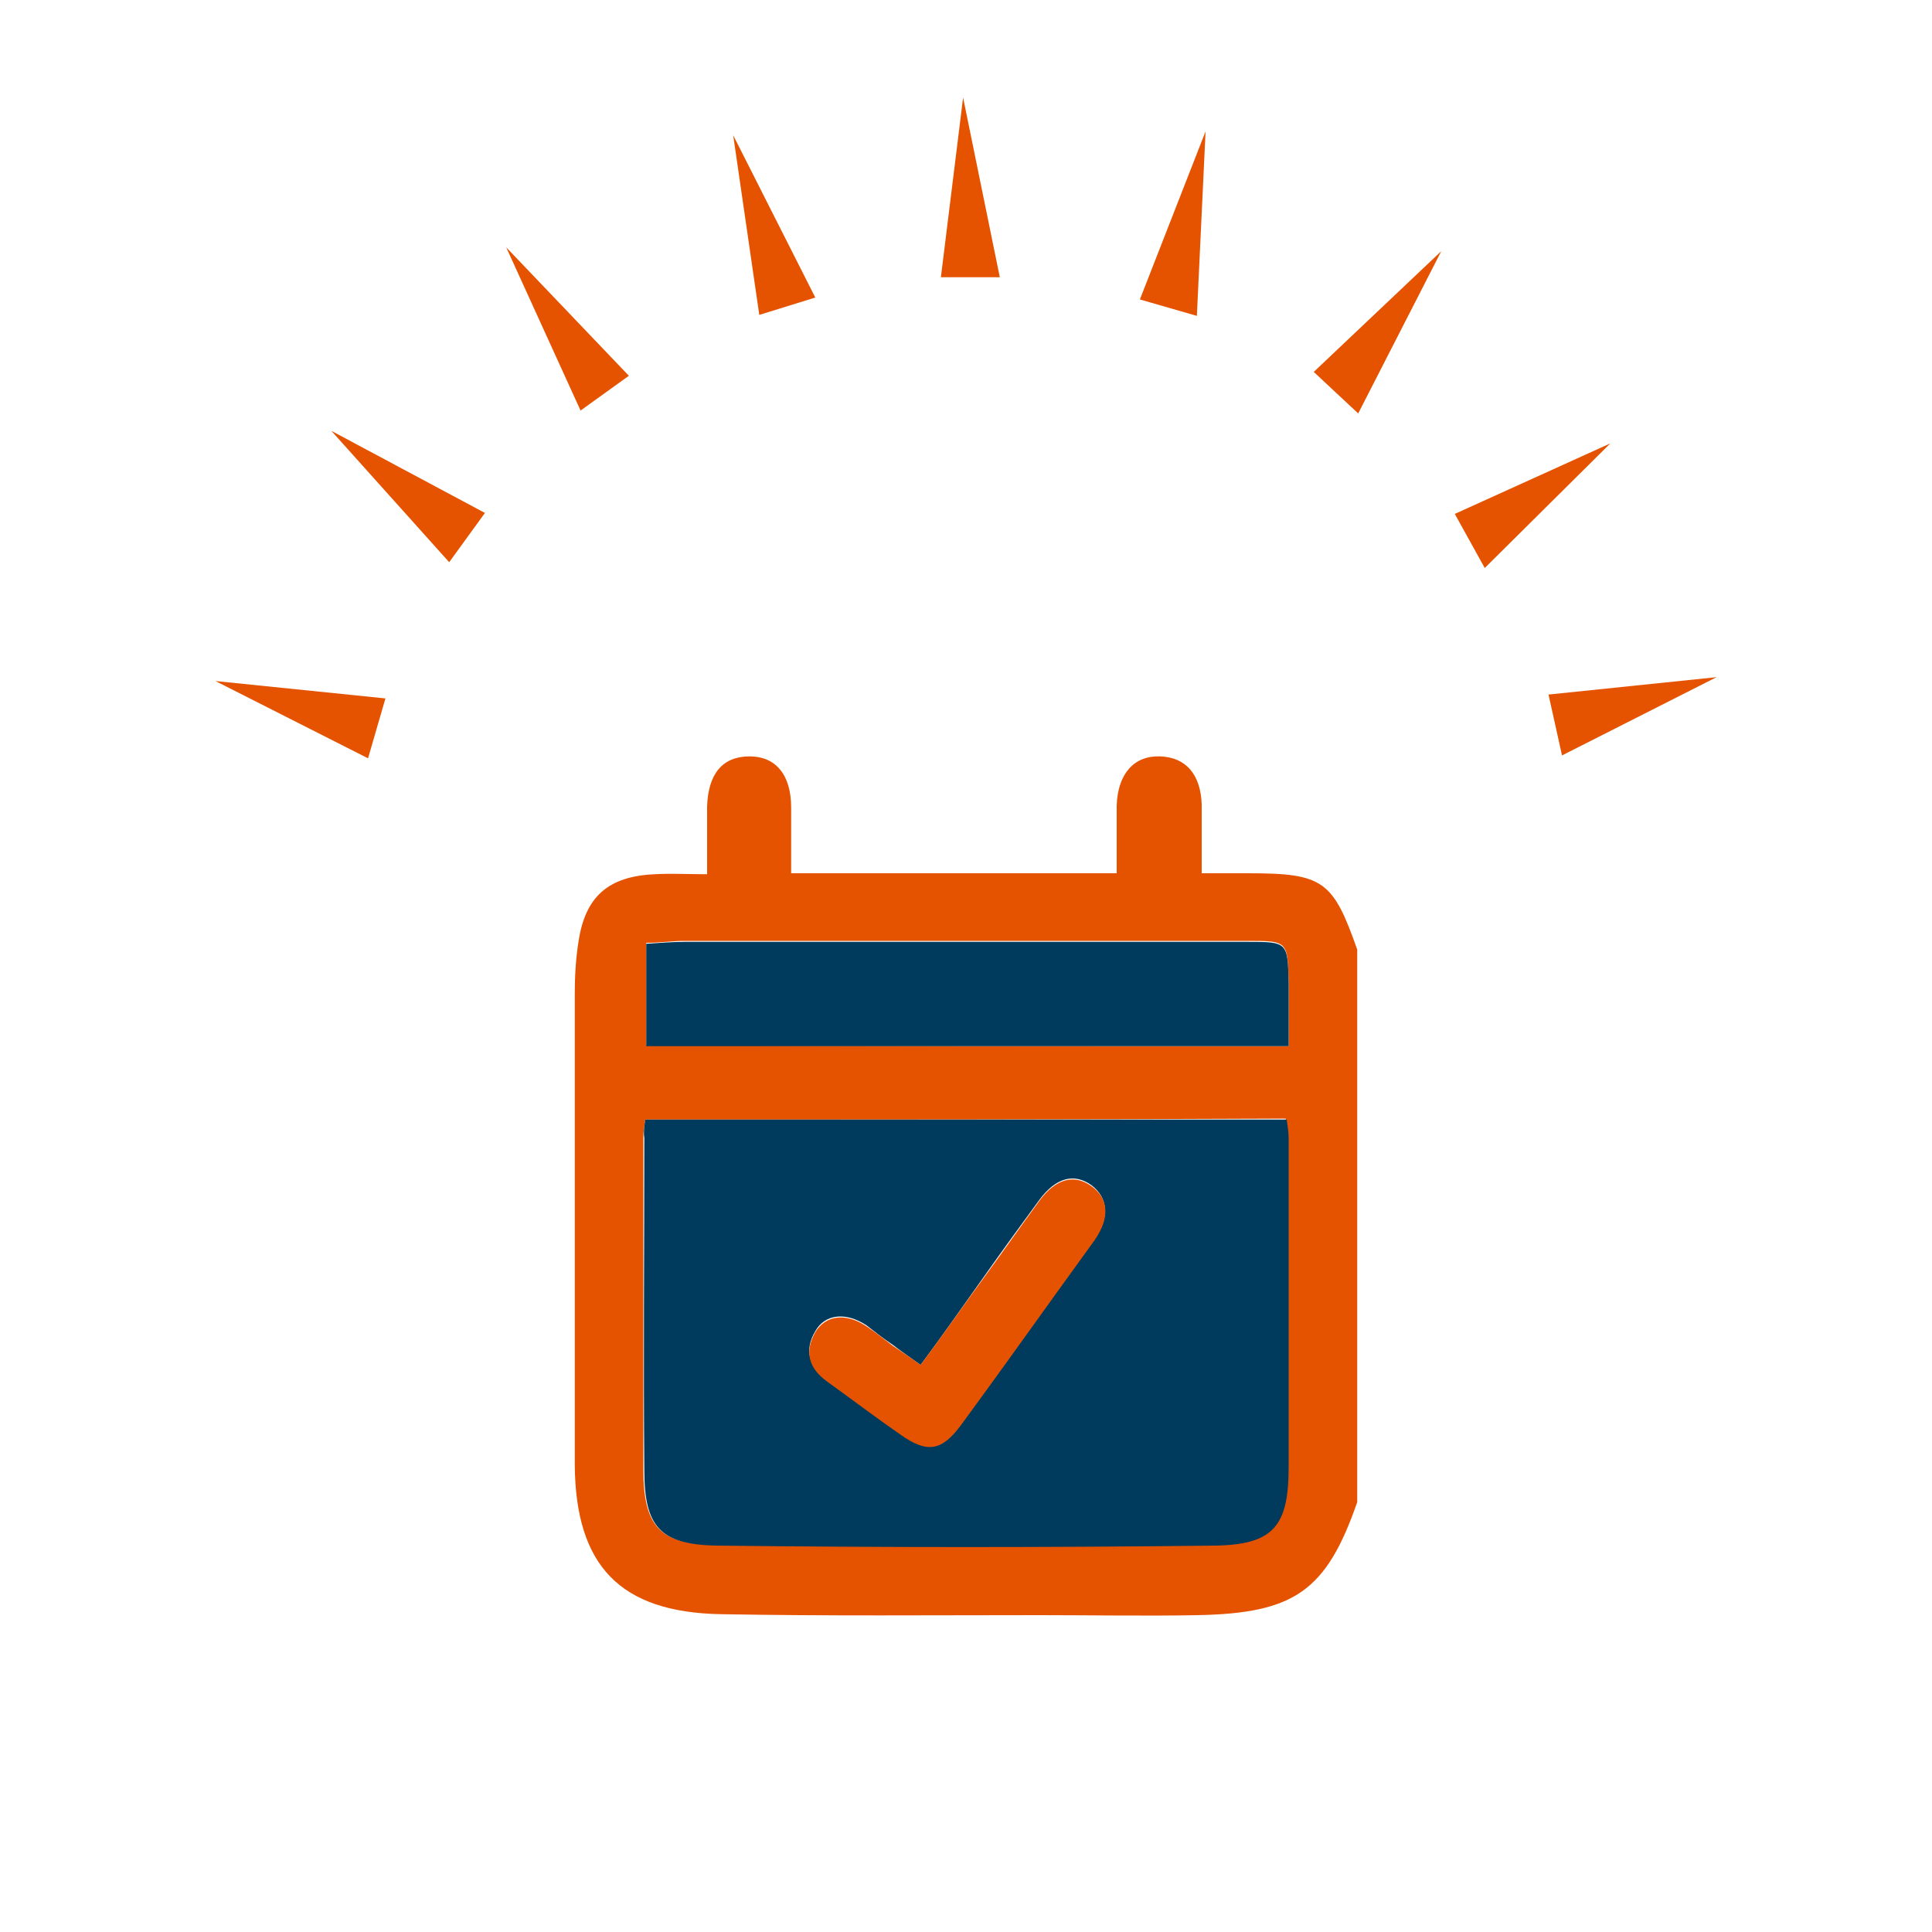 <?xml version="1.0" encoding="utf-8"?>
<!-- Generator: Adobe Illustrator 24.2.1, SVG Export Plug-In . SVG Version: 6.00 Build 0)  -->
<svg version="1.1" id="Layer_1" xmlns="http://www.w3.org/2000/svg" xmlns:xlink="http://www.w3.org/1999/xlink" x="0px" y="0px"
	 viewBox="0 0 200 200" style="enable-background:new 0 0 200 200;" xml:space="preserve">
<style type="text/css">
	.st0{fill:#003A5D;stroke:#E65300;stroke-width:5;stroke-miterlimit:10;}
	.st1{fill:#E65300;}
	.st2{fill:#003A5D;stroke:#E65300;stroke-width:5.393;stroke-miterlimit:10;}
	.st3{fill:#003A5D;stroke:#E65300;stroke-width:4.607;stroke-miterlimit:10;}
	.st4{fill:none;stroke:#E65300;stroke-width:11.581;}
	.st5{fill:#003A5D;}
	.st6{fill:#FFFFFF;}
	.st7{clip-path:url(#SVGID_2_);}
	.st8{clip-path:url(#SVGID_4_);}
	.st9{fill:#003A5D;stroke:#E65300;stroke-width:4.048;stroke-miterlimit:10;}
	.st10{fill:#003A5D;stroke:#E65300;stroke-width:5.71;stroke-miterlimit:10;}
	.st11{fill:#003A5D;stroke:#E65300;stroke-width:4.935;stroke-miterlimit:10;}
	.st12{fill:none;stroke:#E65300;stroke-width:4.935;stroke-miterlimit:10;}
	.st13{fill:#E9EAEA;}
	.st14{clip-path:url(#SVGID_6_);fill:#B4B7B9;}
	.st15{clip-path:url(#SVGID_8_);fill:#E9EAEA;}
	.st16{clip-path:url(#SVGID_10_);fill:#B4B7B9;}
	.st17{clip-path:url(#SVGID_12_);fill:#E9EAEA;}
	.st18{clip-path:url(#SVGID_14_);}
	.st19{clip-path:url(#SVGID_16_);}
	.st20{clip-path:url(#SVGID_18_);}
	.st21{clip-path:url(#SVGID_20_);fill:#F4F6F8;}
	
		.st22{clip-path:url(#SVGID_20_);fill:none;stroke:#000000;stroke-width:2.618;stroke-linecap:round;stroke-linejoin:round;stroke-miterlimit:10;}
	.st23{clip-path:url(#SVGID_20_);}
	.st24{fill:#023C5B;}
	.st25{fill:#E35205;}
	.st26{fill:#003A5D;stroke:#E65300;stroke-width:4.345;stroke-miterlimit:10;}
</style>
<g id="ZXkrV2.tif">
	<g>
		<path class="st1" d="M140.5,98.3c0,19.1,0,38.2,0,57.2c-3.2,9.2-6.5,11.5-16.5,11.7c-5.5,0.1-10.9,0-16.4,0c-11,0-22,0.1-33-0.1
			c-10.4-0.2-15-5-15.1-15.4c0-0.3,0-0.6,0-0.8c0-16,0-32,0-48c0-1.8,0.1-3.7,0.4-5.5c0.7-4.6,3.1-6.7,7.9-6.9c1.7-0.1,3.4,0,5.4,0
			c0-2.6,0-4.8,0-7c0.1-3.4,1.6-5.2,4.4-5.2c2.7,0,4.3,1.9,4.3,5.3c0,2.3,0,4.5,0,6.8c11.4,0,22.4,0,33.7,0c0-2.4,0-4.7,0-7
			c0.1-3.3,1.8-5.2,4.5-5.1c2.7,0.1,4.2,1.9,4.3,5c0,2.4,0,4.7,0,7.1c1.9,0,3.4,0,4.9,0C137,90.4,138,91.2,140.5,98.3z M66.8,115.9
			c-0.1,0.7-0.2,1.3-0.2,1.8c0,11.5,0,22.9,0,34.4c0,5.9,1.7,7.8,7.5,7.8c17.2,0.2,34.4,0.2,51.6,0c6-0.1,7.6-2,7.6-8.1
			c0.1-11.4,0-22.8,0-34.1c0-0.6-0.1-1.2-0.2-1.9C110.9,115.9,88.9,115.9,66.8,115.9z M133.4,108.3c0-2.4,0-4.5,0-6.6
			c-0.1-4.3-0.1-4.3-4.3-4.3c-19.4,0-38.8,0-58.2,0c-1.3,0-2.5,0.2-4,0.2c0,3.6,0,7.1,0,10.6C89,108.3,111,108.3,133.4,108.3z"/>
		<path class="st5" d="M66.8,115.9c22.1,0,44.2,0,66.4,0c0.1,0.7,0.2,1.3,0.2,1.9c0,11.4,0,22.8,0,34.1c0,6.1-1.6,8-7.6,8.1
			c-17.2,0.2-34.4,0.2-51.6,0c-5.9-0.1-7.5-2-7.5-7.8c-0.1-11.5,0-22.9,0-34.4C66.6,117.2,66.7,116.6,66.8,115.9z M95.3,141.3
			c-1.1-0.8-2-1.4-2.9-2.1c-0.9-0.6-1.8-1.3-2.7-2c-2.1-1.4-4.3-1.2-5.3,0.6c-1.2,2-0.6,3.7,1.2,5.1c2.5,1.9,5.1,3.7,7.6,5.5
			c2.8,2,4.3,1.8,6.3-1c3.3-4.5,6.6-9.1,9.9-13.7c1.3-1.8,2.6-3.6,3.9-5.4c1.6-2.3,1.4-4.3-0.3-5.6c-1.8-1.3-3.7-0.8-5.4,1.5
			c-1.9,2.6-3.8,5.2-5.7,7.9C99.7,135.2,97.6,138.2,95.3,141.3z"/>
		<path class="st5" d="M133.4,108.3c-22.4,0-44.4,0-66.5,0c0-3.5,0-7,0-10.6c1.5-0.1,2.8-0.2,4-0.2c19.4,0,38.8,0,58.2,0
			c4.2,0,4.2,0,4.3,4.3C133.4,103.8,133.4,105.9,133.4,108.3z"/>
		<path class="st1" d="M95.3,141.3c2.3-3.1,4.4-6.1,6.6-9.1c1.9-2.6,3.8-5.3,5.7-7.9c1.7-2.3,3.6-2.8,5.4-1.5
			c1.8,1.3,1.9,3.3,0.3,5.6c-1.3,1.8-2.6,3.6-3.9,5.4c-3.3,4.6-6.6,9.2-9.9,13.7c-2,2.7-3.5,3-6.3,1c-2.6-1.8-5.1-3.7-7.6-5.5
			c-1.8-1.3-2.4-3-1.2-5.1c1.1-1.8,3.2-2,5.3-0.6c0.9,0.6,1.8,1.3,2.7,2C93.3,139.9,94.2,140.5,95.3,141.3z"/>
	</g>
</g>
<g>
	<polygon class="st1" points="38.1,78.5 39.9,72.3 22.3,70.5 38.1,78.5 	"/>
	<polygon class="st1" points="46.5,58.2 50.2,53.1 34.3,44.6 46.5,58.2 	"/>
	<polygon class="st1" points="60.1,42.5 65.1,38.9 52.4,25.6 60.1,42.5 	"/>
	<polygon class="st1" points="78.6,32.6 84.4,30.8 75.9,14 78.6,32.6 	"/>
	<polygon class="st1" points="97.4,28.7 103.5,28.7 99.7,10.1 97.4,28.7 	"/>
	<polygon class="st1" points="118,31 123.9,32.7 124.8,13.6 118,31 	"/>
	<polygon class="st1" points="136,38.5 140.6,42.8 149.2,26 136,38.5 	"/>
	<polygon class="st1" points="150.6,53.2 153.7,58.8 166.7,45.9 150.6,53.2 	"/>
	<polygon class="st1" points="160.3,71.9 161.7,78.2 177.7,70.1 160.3,71.9 	"/>
</g>
</svg>
